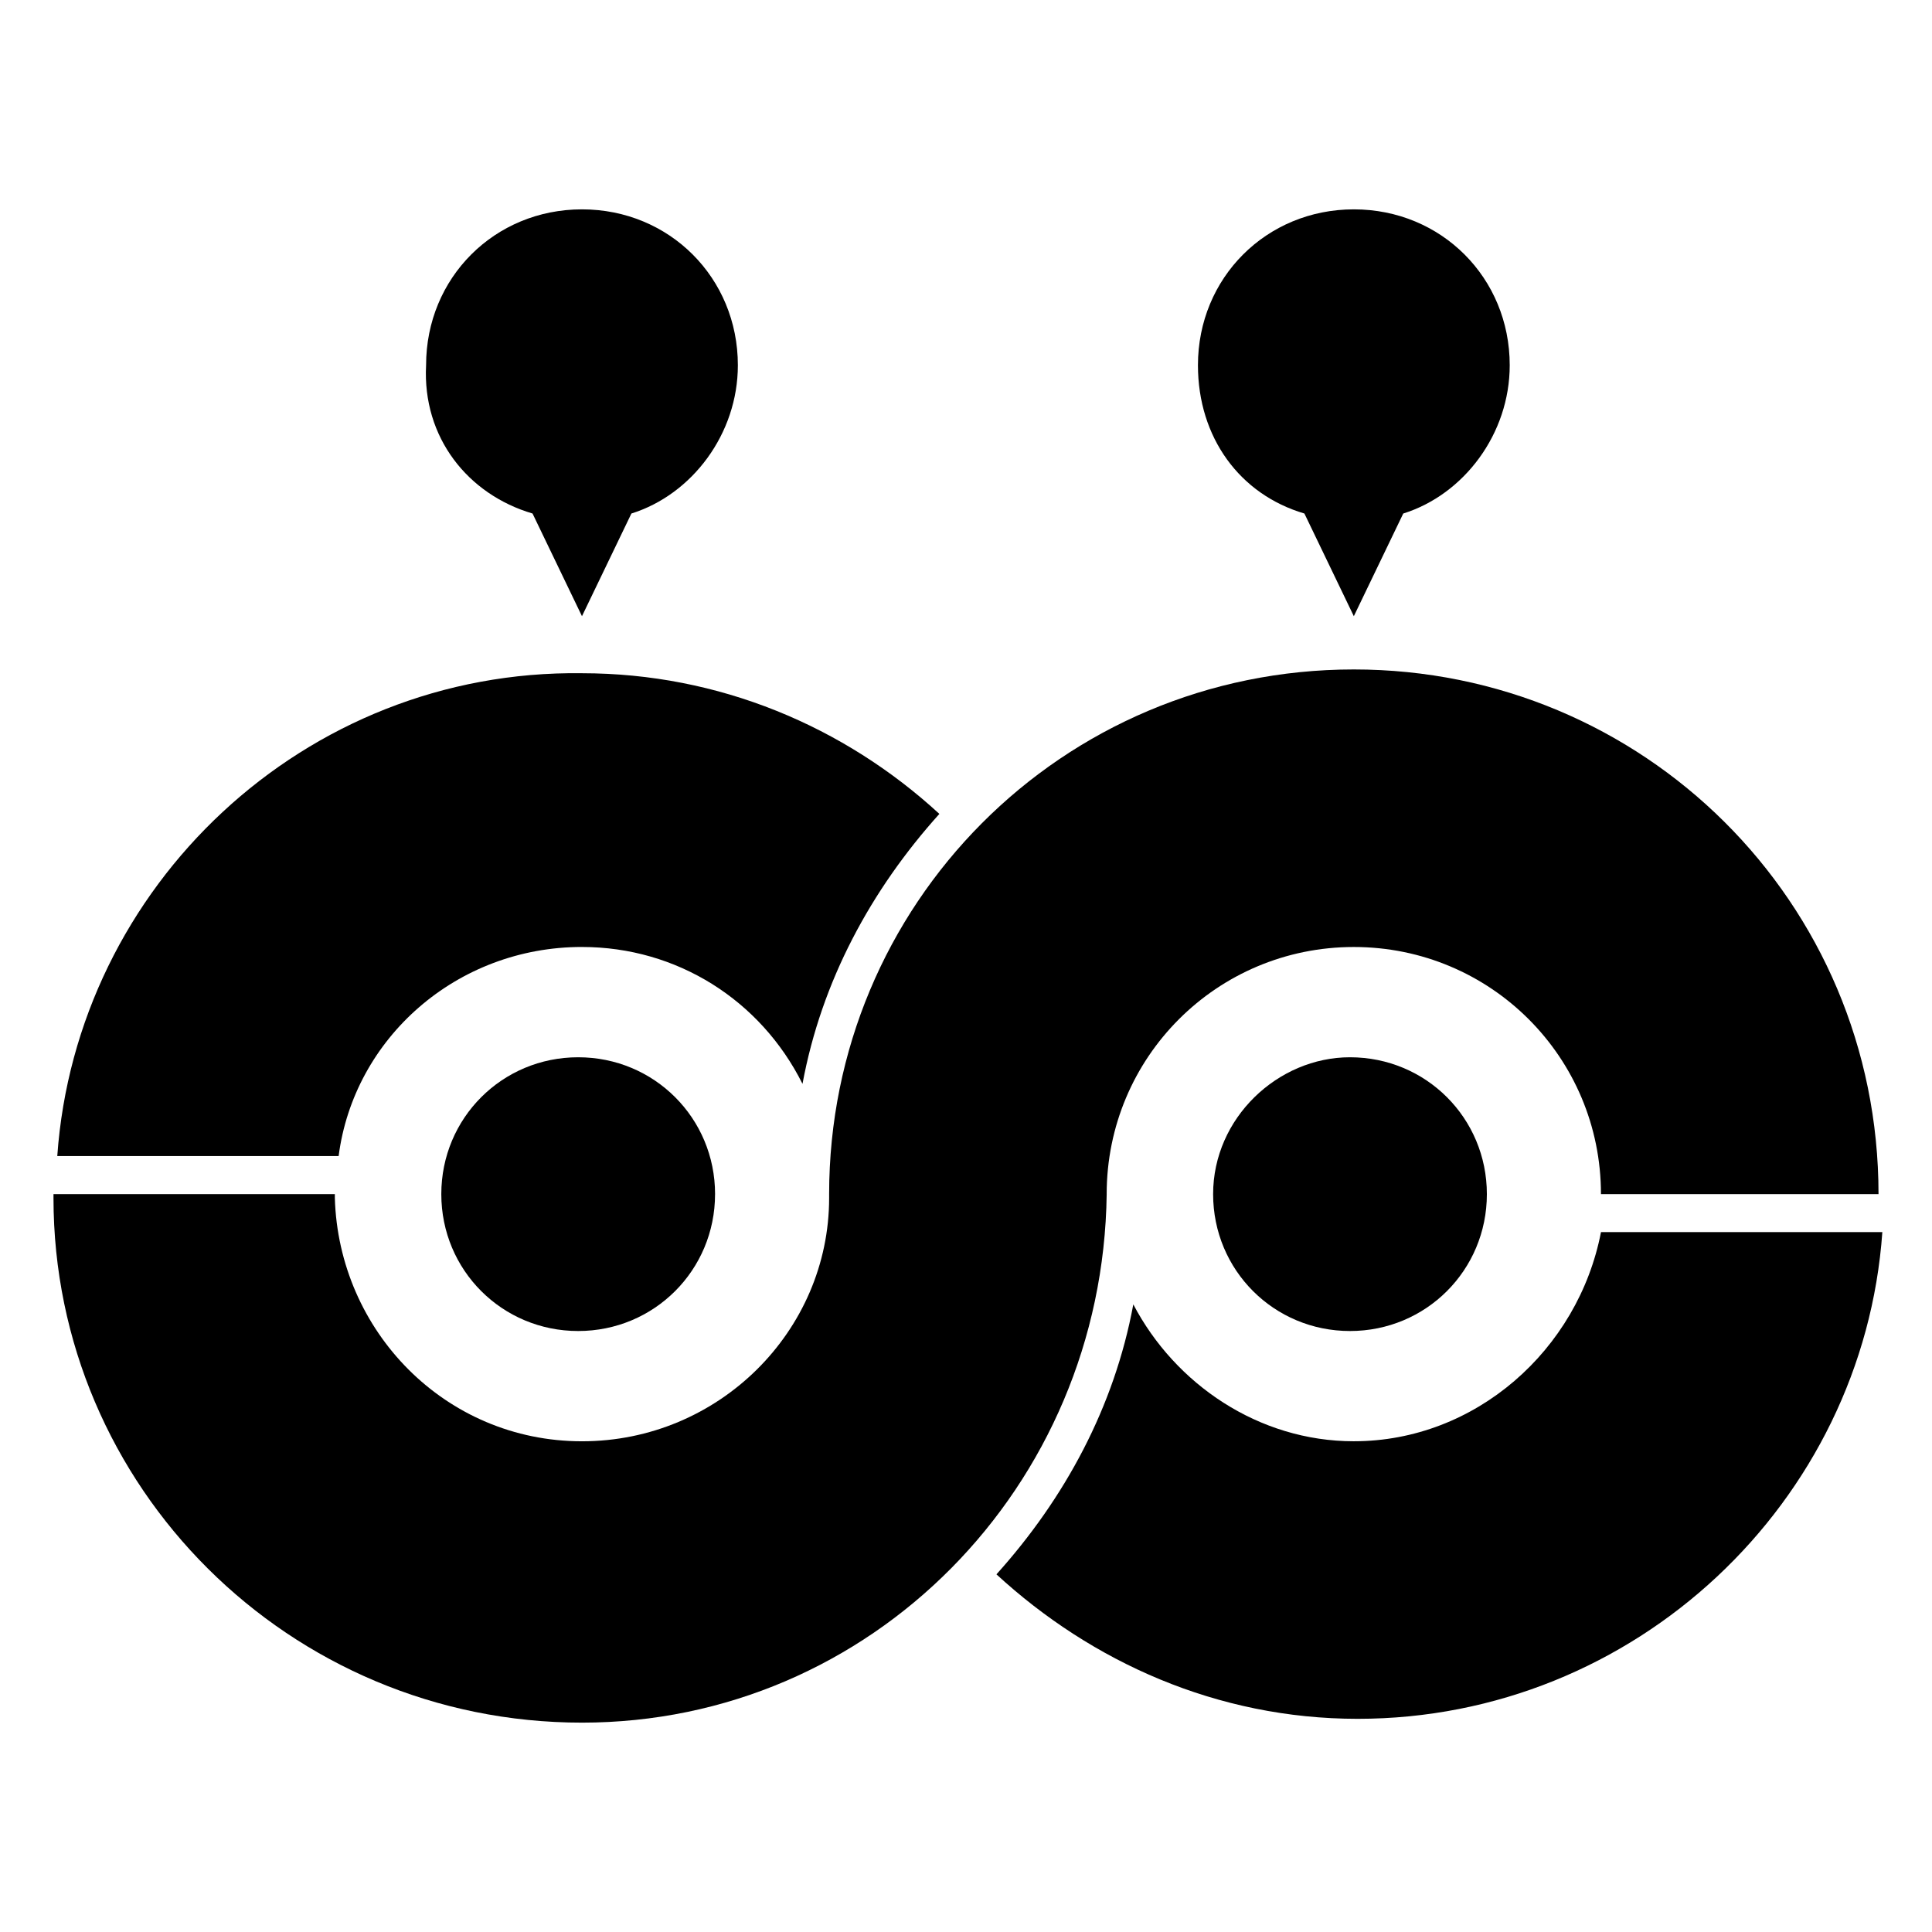 <?xml version="1.0" encoding="UTF-8"?>
<!-- Uploaded to: ICON Repo, www.svgrepo.com, Generator: ICON Repo Mixer Tools -->
<svg fill="#000000" width="800px" height="800px" version="1.1" viewBox="144 144 512 512" xmlns="http://www.w3.org/2000/svg">
 <g>
  <path d="m260.95 460.46c0 20.152 16.121 36.273 36.273 36.273s36.273-16.121 36.273-36.273h0.004c0-20.152-16.121-36.273-36.273-36.273-20.152-0.004-36.277 16.121-36.277 36.273z"/>
  <path d="m502.78 525.95c-25.191 0-47.359-15.113-58.441-36.273-5.039 27.207-18.137 51.387-36.273 71.539 25.191 23.176 58.441 38.289 95.723 38.289 73.555 0 134.01-57.434 139.05-128.98h-74.562c-6.047 31.242-33.254 55.422-65.496 55.422z"/>
  <path d="m298.23 394.96c25.191 0 47.359 14.105 58.441 36.273 5.039-27.207 18.137-51.387 36.273-71.539-25.191-23.176-58.441-37.281-94.715-37.281-73.559-1.012-134.02 56.426-139.05 127.96h74.562c4.035-31.234 31.238-55.418 64.492-55.418z"/>
  <path d="m437.28 460.46c0-36.273 29.223-65.496 65.496-65.496 36.273 0 65.496 29.223 65.496 65.496h73.555c0-77.586-62.473-139.05-139.05-139.05-77.586 0-139.05 62.473-139.05 139.05v1.008c0 35.266-29.223 64.488-65.496 64.488-36.273 0-64.488-29.223-65.496-64.488v-1.008h-74.562v1.008c0 76.578 62.473 139.05 140.06 139.05 76.578 0 138.04-62.473 139.05-140.06z"/>
  <path d="m465.49 460.46c0 20.152 16.121 36.273 36.273 36.273s36.273-16.121 36.273-36.273c0-20.152-16.121-36.273-36.273-36.273-19.141-0.004-36.273 16.121-36.273 36.273z"/>
  <path d="m285.13 280.09 13.098 27.207 13.098-27.207c16.121-5.039 28.215-21.16 28.215-39.297 0-23.176-18.137-41.312-41.312-41.312-23.176 0-41.312 18.137-41.312 41.312-1.004 19.145 11.086 34.258 28.215 39.297z"/>
  <path d="m489.68 280.09 13.098 27.207 13.098-27.207c16.121-5.039 28.215-21.16 28.215-39.297 0-23.176-18.137-41.312-41.312-41.312-23.176 0-41.312 18.137-41.312 41.312 0.004 19.145 11.086 34.258 28.215 39.297z"/>
 </g>
</svg>